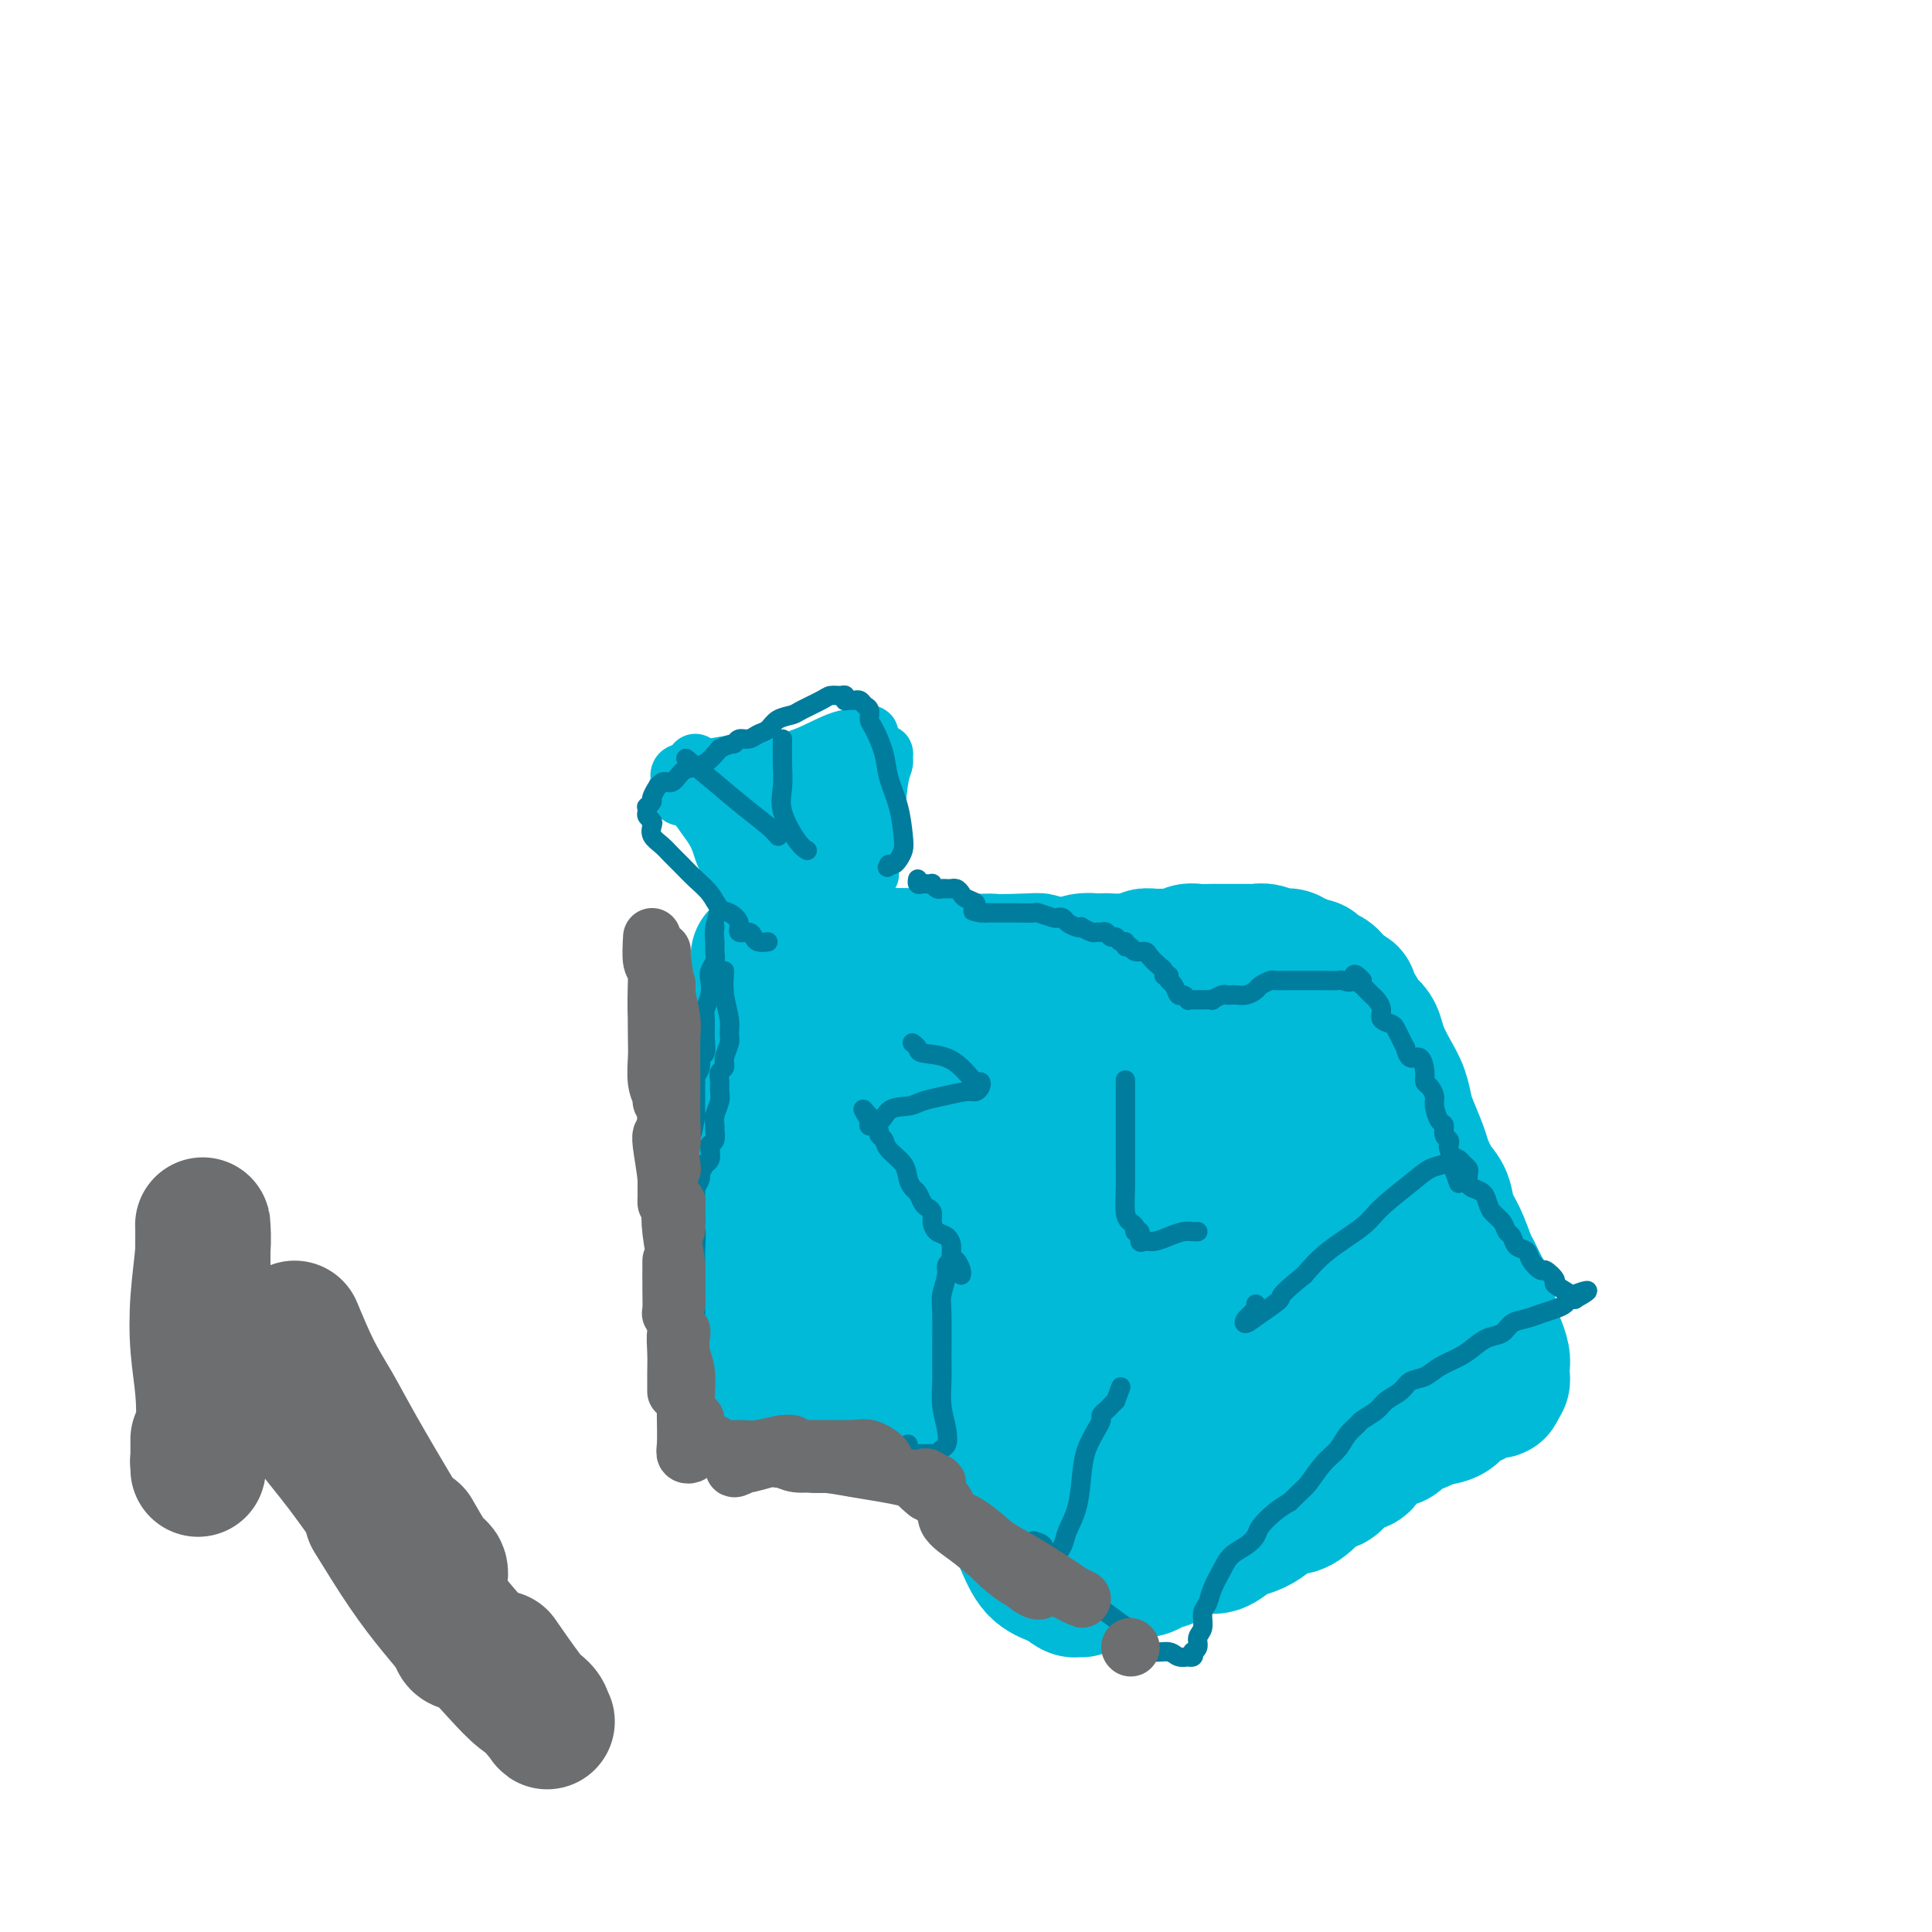 <svg viewBox='0 0 400 400' version='1.1' xmlns='http://www.w3.org/2000/svg' xmlns:xlink='http://www.w3.org/1999/xlink'><g fill='none' stroke='#00BAD8' stroke-width='28' stroke-linecap='round' stroke-linejoin='round'><path d='M156,211c-0.312,-2.109 -0.624,-4.217 -1,-5c-0.376,-0.783 -0.815,-0.239 -1,0c-0.185,0.239 -0.117,0.173 0,1c0.117,0.827 0.284,2.548 0,4c-0.284,1.452 -1.019,2.635 -1,5c0.019,2.365 0.791,5.912 1,9c0.209,3.088 -0.144,5.719 0,10c0.144,4.281 0.784,10.214 1,14c0.216,3.786 0.006,5.424 0,7c-0.006,1.576 0.190,3.090 0,4c-0.190,0.910 -0.766,1.217 -1,1c-0.234,-0.217 -0.126,-0.958 0,-3c0.126,-2.042 0.271,-5.385 0,-9c-0.271,-3.615 -0.959,-7.503 -1,-11c-0.041,-3.497 0.563,-6.602 1,-10c0.437,-3.398 0.705,-7.088 1,-11c0.295,-3.912 0.616,-8.046 1,-11c0.384,-2.954 0.831,-4.730 1,-6c0.169,-1.270 0.060,-2.035 0,-2c-0.060,0.035 -0.071,0.871 0,2c0.071,1.129 0.225,2.553 0,6c-0.225,3.447 -0.830,8.919 -1,13c-0.170,4.081 0.095,6.771 0,12c-0.095,5.229 -0.548,12.996 -1,18c-0.452,5.004 -0.902,7.245 -1,10c-0.098,2.755 0.156,6.026 0,8c-0.156,1.974 -0.722,2.653 -1,3c-0.278,0.347 -0.267,0.363 0,0c0.267,-0.363 0.791,-1.104 1,-3c0.209,-1.896 0.105,-4.948 0,-8'/><path d='M154,259c-0.063,-4.872 -0.721,-11.553 -1,-16c-0.279,-4.447 -0.180,-6.661 0,-11c0.180,-4.339 0.440,-10.804 1,-15c0.560,-4.196 1.418,-6.123 2,-8c0.582,-1.877 0.887,-3.704 1,-5c0.113,-1.296 0.035,-2.062 0,-2c-0.035,0.062 -0.027,0.954 0,4c0.027,3.046 0.074,8.248 0,13c-0.074,4.752 -0.268,9.053 0,14c0.268,4.947 0.998,10.539 1,15c0.002,4.461 -0.725,7.791 -1,12c-0.275,4.209 -0.098,9.299 0,12c0.098,2.701 0.117,3.015 0,3c-0.117,-0.015 -0.368,-0.357 0,-1c0.368,-0.643 1.356,-1.585 2,-4c0.644,-2.415 0.943,-6.303 1,-10c0.057,-3.697 -0.128,-7.203 0,-12c0.128,-4.797 0.568,-10.884 1,-15c0.432,-4.116 0.857,-6.262 1,-9c0.143,-2.738 0.004,-6.067 0,-8c-0.004,-1.933 0.127,-2.468 0,-3c-0.127,-0.532 -0.514,-1.059 -1,0c-0.486,1.059 -1.073,3.704 -1,7c0.073,3.296 0.804,7.244 1,11c0.196,3.756 -0.144,7.319 0,11c0.144,3.681 0.771,7.478 1,12c0.229,4.522 0.062,9.769 0,13c-0.062,3.231 -0.017,4.447 0,6c0.017,1.553 0.005,3.444 0,4c-0.005,0.556 -0.002,-0.222 0,-1'/><path d='M162,276c-0.008,9.947 -0.028,3.315 0,-2c0.028,-5.315 0.102,-9.313 0,-13c-0.102,-3.687 -0.381,-7.062 0,-12c0.381,-4.938 1.424,-11.439 2,-16c0.576,-4.561 0.687,-7.180 1,-10c0.313,-2.820 0.827,-5.839 1,-8c0.173,-2.161 0.005,-3.465 0,-4c-0.005,-0.535 0.153,-0.302 0,1c-0.153,1.302 -0.616,3.673 -1,6c-0.384,2.327 -0.690,4.610 -1,9c-0.310,4.390 -0.624,10.886 -1,16c-0.376,5.114 -0.815,8.844 -1,14c-0.185,5.156 -0.116,11.736 0,16c0.116,4.264 0.278,6.211 0,8c-0.278,1.789 -0.998,3.421 -1,4c-0.002,0.579 0.714,0.107 1,0c0.286,-0.107 0.143,0.153 0,0c-0.143,-0.153 -0.286,-0.718 0,-1c0.286,-0.282 0.999,-0.282 1,0c0.001,0.282 -0.711,0.847 -1,1c-0.289,0.153 -0.156,-0.105 0,0c0.156,0.105 0.334,0.574 1,1c0.666,0.426 1.821,0.808 3,1c1.179,0.192 2.381,0.195 4,0c1.619,-0.195 3.655,-0.588 6,-1c2.345,-0.412 5.000,-0.842 7,-1c2.000,-0.158 3.346,-0.042 5,0c1.654,0.042 3.615,0.012 4,0c0.385,-0.012 -0.808,-0.006 -2,0'/><path d='M190,285c4.103,0.061 -0.141,0.213 -3,0c-2.859,-0.213 -4.333,-0.793 -7,-1c-2.667,-0.207 -6.525,-0.042 -9,0c-2.475,0.042 -3.566,-0.038 -5,0c-1.434,0.038 -3.212,0.194 -4,0c-0.788,-0.194 -0.586,-0.737 0,-1c0.586,-0.263 1.557,-0.247 3,0c1.443,0.247 3.359,0.724 6,1c2.641,0.276 6.006,0.350 9,1c2.994,0.650 5.618,1.875 9,3c3.382,1.125 7.522,2.151 10,3c2.478,0.849 3.292,1.520 4,2c0.708,0.480 1.308,0.770 1,1c-0.308,0.230 -1.525,0.401 -3,0c-1.475,-0.401 -3.209,-1.375 -6,-3c-2.791,-1.625 -6.640,-3.900 -9,-5c-2.360,-1.100 -3.232,-1.026 -4,-1c-0.768,0.026 -1.431,0.003 -2,0c-0.569,-0.003 -1.045,0.012 -1,0c0.045,-0.012 0.611,-0.053 1,0c0.389,0.053 0.600,0.200 2,1c1.400,0.800 3.988,2.251 6,3c2.012,0.749 3.446,0.794 5,1c1.554,0.206 3.226,0.572 5,1c1.774,0.428 3.649,0.919 5,1c1.351,0.081 2.176,-0.246 3,0c0.824,0.246 1.645,1.066 2,1c0.355,-0.066 0.244,-1.019 0,-1c-0.244,0.019 -0.622,1.009 -1,2'/><path d='M207,294c4.403,1.697 1.410,1.439 0,2c-1.410,0.561 -1.235,1.939 -1,4c0.235,2.061 0.532,4.804 1,7c0.468,2.196 1.107,3.843 2,6c0.893,2.157 2.040,4.823 3,7c0.960,2.177 1.735,3.866 3,5c1.265,1.134 3.022,1.712 4,2c0.978,0.288 1.179,0.285 2,0c0.821,-0.285 2.263,-0.851 3,-2c0.737,-1.149 0.771,-2.881 1,-5c0.229,-2.119 0.655,-4.624 1,-6c0.345,-1.376 0.609,-1.623 1,-2c0.391,-0.377 0.911,-0.884 1,-1c0.089,-0.116 -0.251,0.158 0,0c0.251,-0.158 1.095,-0.747 2,-1c0.905,-0.253 1.873,-0.169 3,0c1.127,0.169 2.414,0.422 4,0c1.586,-0.422 3.471,-1.521 5,-2c1.529,-0.479 2.702,-0.339 4,-1c1.298,-0.661 2.719,-2.125 4,-3c1.281,-0.875 2.420,-1.163 4,-2c1.580,-0.837 3.600,-2.224 5,-3c1.400,-0.776 2.179,-0.940 3,-1c0.821,-0.060 1.682,-0.016 2,0c0.318,0.016 0.091,0.005 0,0c-0.091,-0.005 -0.045,-0.002 0,0'/><path d='M264,298c5.747,-2.011 2.115,-0.539 1,0c-1.115,0.539 0.286,0.144 1,0c0.714,-0.144 0.740,-0.039 1,0c0.260,0.039 0.755,0.010 1,0c0.245,-0.010 0.240,-0.003 1,0c0.760,0.003 2.286,0.001 3,0c0.714,-0.001 0.618,-0.000 1,0c0.382,0.000 1.243,-0.000 2,0c0.757,0.000 1.411,0.001 2,0c0.589,-0.001 1.115,-0.003 2,0c0.885,0.003 2.130,0.012 3,0c0.870,-0.012 1.366,-0.045 2,0c0.634,0.045 1.407,0.167 2,0c0.593,-0.167 1.005,-0.622 2,-1c0.995,-0.378 2.572,-0.677 3,-1c0.428,-0.323 -0.292,-0.668 0,-1c0.292,-0.332 1.596,-0.649 2,-1c0.404,-0.351 -0.090,-0.734 0,-1c0.090,-0.266 0.766,-0.414 1,-1c0.234,-0.586 0.025,-1.610 0,-2c-0.025,-0.390 0.133,-0.147 0,-1c-0.133,-0.853 -0.558,-2.804 -1,-4c-0.442,-1.196 -0.903,-1.639 -1,-2c-0.097,-0.361 0.168,-0.639 0,-2c-0.168,-1.361 -0.769,-3.804 -1,-5c-0.231,-1.196 -0.092,-1.147 0,-2c0.092,-0.853 0.138,-2.610 0,-4c-0.138,-1.390 -0.460,-2.414 -1,-4c-0.540,-1.586 -1.299,-3.735 -2,-6c-0.701,-2.265 -1.343,-4.647 -2,-7c-0.657,-2.353 -1.328,-4.676 -2,-7'/><path d='M284,246c-2.153,-8.946 -3.036,-7.310 -4,-8c-0.964,-0.690 -2.008,-3.704 -3,-6c-0.992,-2.296 -1.930,-3.873 -3,-6c-1.070,-2.127 -2.271,-4.804 -3,-6c-0.729,-1.196 -0.984,-0.910 -2,-1c-1.016,-0.090 -2.791,-0.557 -4,-1c-1.209,-0.443 -1.850,-0.862 -3,-1c-1.150,-0.138 -2.807,0.005 -4,0c-1.193,-0.005 -1.923,-0.159 -3,0c-1.077,0.159 -2.503,0.632 -4,1c-1.497,0.368 -3.067,0.632 -4,1c-0.933,0.368 -1.231,0.842 -2,1c-0.769,0.158 -2.010,0.002 -3,0c-0.990,-0.002 -1.731,0.151 -3,0c-1.269,-0.151 -3.067,-0.608 -4,-1c-0.933,-0.392 -1.001,-0.721 -2,-1c-0.999,-0.279 -2.928,-0.509 -4,-1c-1.072,-0.491 -1.288,-1.242 -2,-2c-0.712,-0.758 -1.919,-1.523 -3,-2c-1.081,-0.477 -2.035,-0.668 -3,-1c-0.965,-0.332 -1.943,-0.806 -3,-1c-1.057,-0.194 -2.195,-0.108 -3,0c-0.805,0.108 -1.276,0.239 -2,0c-0.724,-0.239 -1.699,-0.848 -3,-1c-1.301,-0.152 -2.928,0.154 -4,0c-1.072,-0.154 -1.588,-0.768 -3,-1c-1.412,-0.232 -3.718,-0.081 -5,0c-1.282,0.081 -1.540,0.094 -3,1c-1.460,0.906 -4.124,2.705 -6,4c-1.876,1.295 -2.965,2.084 -4,3c-1.035,0.916 -2.018,1.958 -3,3'/><path d='M182,220c-2.859,2.317 -2.007,2.608 -2,3c0.007,0.392 -0.831,0.885 -1,1c-0.169,0.115 0.330,-0.148 1,0c0.670,0.148 1.511,0.708 4,0c2.489,-0.708 6.627,-2.682 10,-4c3.373,-1.318 5.980,-1.978 8,-3c2.020,-1.022 3.452,-2.405 5,-4c1.548,-1.595 3.214,-3.401 4,-5c0.786,-1.599 0.694,-2.990 -1,-4c-1.694,-1.010 -4.989,-1.638 -8,-2c-3.011,-0.362 -5.738,-0.457 -8,0c-2.262,0.457 -4.059,1.467 -7,3c-2.941,1.533 -7.027,3.588 -10,5c-2.973,1.412 -4.834,2.179 -6,3c-1.166,0.821 -1.639,1.694 -2,2c-0.361,0.306 -0.612,0.044 0,0c0.612,-0.044 2.088,0.129 4,0c1.912,-0.129 4.262,-0.560 8,-2c3.738,-1.440 8.865,-3.889 13,-6c4.135,-2.111 7.277,-3.885 10,-5c2.723,-1.115 5.025,-1.570 7,-2c1.975,-0.430 3.623,-0.834 4,-1c0.377,-0.166 -0.517,-0.095 -3,0c-2.483,0.095 -6.556,0.214 -10,0c-3.444,-0.214 -6.258,-0.761 -10,-1c-3.742,-0.239 -8.413,-0.168 -12,0c-3.587,0.168 -6.091,0.435 -9,1c-2.909,0.565 -6.223,1.430 -8,2c-1.777,0.570 -2.017,0.846 -2,1c0.017,0.154 0.291,0.187 1,0c0.709,-0.187 1.855,-0.593 3,-1'/><path d='M165,201c-6.749,0.370 1.378,0.295 7,0c5.622,-0.295 8.738,-0.810 12,-1c3.262,-0.190 6.669,-0.054 9,0c2.331,0.054 3.585,0.025 5,0c1.415,-0.025 2.991,-0.046 3,0c0.009,0.046 -1.547,0.159 -3,0c-1.453,-0.159 -2.801,-0.589 -6,-1c-3.199,-0.411 -8.247,-0.803 -12,-1c-3.753,-0.197 -6.211,-0.197 -9,0c-2.789,0.197 -5.911,0.592 -8,1c-2.089,0.408 -3.147,0.827 -4,1c-0.853,0.173 -1.503,0.098 -1,0c0.503,-0.098 2.159,-0.219 4,0c1.841,0.219 3.867,0.778 6,1c2.133,0.222 4.374,0.105 8,1c3.626,0.895 8.639,2.800 12,4c3.361,1.200 5.071,1.695 7,2c1.929,0.305 4.077,0.422 7,1c2.923,0.578 6.622,1.619 9,2c2.378,0.381 3.433,0.102 5,0c1.567,-0.102 3.644,-0.027 6,0c2.356,0.027 4.991,0.007 7,0c2.009,-0.007 3.391,-0.002 5,0c1.609,0.002 3.445,0.001 5,0c1.555,-0.001 2.829,-0.000 4,0c1.171,0.000 2.239,0.000 3,0c0.761,-0.000 1.214,-0.000 2,0c0.786,0.000 1.904,0.000 3,0c1.096,-0.000 2.170,-0.000 3,0c0.830,0.000 1.415,0.000 2,0'/><path d='M256,211c7.783,-0.013 4.739,-0.045 4,0c-0.739,0.045 0.827,0.167 2,0c1.173,-0.167 1.952,-0.623 3,-1c1.048,-0.377 2.365,-0.675 3,-1c0.635,-0.325 0.587,-0.678 0,-1c-0.587,-0.322 -1.714,-0.614 -3,-1c-1.286,-0.386 -2.730,-0.866 -4,-1c-1.270,-0.134 -2.367,0.079 -3,0c-0.633,-0.079 -0.801,-0.450 -1,0c-0.199,0.450 -0.429,1.721 0,3c0.429,1.279 1.516,2.564 2,4c0.484,1.436 0.363,3.021 2,6c1.637,2.979 5.031,7.353 7,11c1.969,3.647 2.514,6.568 4,10c1.486,3.432 3.915,7.375 5,10c1.085,2.625 0.827,3.931 1,5c0.173,1.069 0.777,1.902 1,2c0.223,0.098 0.063,-0.539 0,-1c-0.063,-0.461 -0.031,-0.746 -1,-3c-0.969,-2.254 -2.939,-6.476 -4,-10c-1.061,-3.524 -1.212,-6.350 -2,-9c-0.788,-2.650 -2.214,-5.124 -3,-7c-0.786,-1.876 -0.933,-3.153 -1,-4c-0.067,-0.847 -0.056,-1.262 0,-1c0.056,0.262 0.156,1.203 0,2c-0.156,0.797 -0.568,1.451 0,5c0.568,3.549 2.114,9.994 3,15c0.886,5.006 1.110,8.573 2,13c0.890,4.427 2.445,9.713 4,15'/><path d='M277,272c1.552,9.441 0.933,8.545 1,9c0.067,0.455 0.819,2.261 1,3c0.181,0.739 -0.209,0.412 0,0c0.209,-0.412 1.019,-0.908 1,-3c-0.019,-2.092 -0.866,-5.780 -2,-10c-1.134,-4.220 -2.555,-8.973 -4,-13c-1.445,-4.027 -2.913,-7.329 -4,-10c-1.087,-2.671 -1.793,-4.713 -3,-6c-1.207,-1.287 -2.915,-1.821 -4,-2c-1.085,-0.179 -1.547,-0.003 -3,1c-1.453,1.003 -3.898,2.835 -5,5c-1.102,2.165 -0.860,4.664 -1,7c-0.140,2.336 -0.662,4.509 -1,7c-0.338,2.491 -0.491,5.299 0,9c0.491,3.701 1.625,8.295 2,11c0.375,2.705 -0.011,3.522 0,4c0.011,0.478 0.419,0.616 1,0c0.581,-0.616 1.337,-1.987 2,-4c0.663,-2.013 1.235,-4.668 1,-8c-0.235,-3.332 -1.277,-7.342 -2,-12c-0.723,-4.658 -1.127,-9.964 -2,-14c-0.873,-4.036 -2.216,-6.801 -3,-9c-0.784,-2.199 -1.008,-3.833 -2,-5c-0.992,-1.167 -2.751,-1.866 -4,-2c-1.249,-0.134 -1.989,0.296 -3,2c-1.011,1.704 -2.293,4.680 -3,8c-0.707,3.320 -0.839,6.984 -1,10c-0.161,3.016 -0.353,5.386 0,10c0.353,4.614 1.249,11.473 2,16c0.751,4.527 1.357,6.722 2,9c0.643,2.278 1.321,4.639 2,7'/><path d='M245,292c1.210,7.323 1.236,4.631 2,4c0.764,-0.631 2.268,0.800 3,1c0.732,0.200 0.693,-0.831 1,-3c0.307,-2.169 0.959,-5.475 1,-9c0.041,-3.525 -0.528,-7.269 -1,-11c-0.472,-3.731 -0.847,-7.448 -1,-11c-0.153,-3.552 -0.084,-6.941 -1,-11c-0.916,-4.059 -2.815,-8.790 -4,-12c-1.185,-3.210 -1.654,-4.898 -3,-6c-1.346,-1.102 -3.567,-1.618 -5,-1c-1.433,0.618 -2.078,2.370 -3,4c-0.922,1.630 -2.122,3.138 -3,7c-0.878,3.862 -1.434,10.078 -2,15c-0.566,4.922 -1.141,8.552 -1,13c0.141,4.448 0.997,9.716 2,13c1.003,3.284 2.151,4.584 3,6c0.849,1.416 1.399,2.948 2,4c0.601,1.052 1.254,1.623 2,1c0.746,-0.623 1.584,-2.441 2,-5c0.416,-2.559 0.411,-5.861 0,-9c-0.411,-3.139 -1.228,-6.116 -2,-11c-0.772,-4.884 -1.500,-11.676 -2,-16c-0.500,-4.324 -0.771,-6.182 -2,-9c-1.229,-2.818 -3.415,-6.597 -5,-9c-1.585,-2.403 -2.570,-3.432 -3,-4c-0.430,-0.568 -0.305,-0.676 -1,0c-0.695,0.676 -2.208,2.137 -3,4c-0.792,1.863 -0.862,4.128 -1,8c-0.138,3.872 -0.345,9.350 0,14c0.345,4.650 1.241,8.471 2,12c0.759,3.529 1.379,6.764 2,10'/><path d='M224,281c0.845,7.493 1.457,4.227 2,4c0.543,-0.227 1.019,2.586 2,3c0.981,0.414 2.469,-1.569 3,-3c0.531,-1.431 0.106,-2.308 0,-5c-0.106,-2.692 0.108,-7.198 0,-11c-0.108,-3.802 -0.538,-6.899 -1,-11c-0.462,-4.101 -0.955,-9.206 -2,-13c-1.045,-3.794 -2.642,-6.277 -4,-8c-1.358,-1.723 -2.479,-2.686 -4,-4c-1.521,-1.314 -3.443,-2.980 -6,-4c-2.557,-1.020 -5.749,-1.393 -8,-1c-2.251,0.393 -3.560,1.552 -5,4c-1.440,2.448 -3.012,6.184 -4,9c-0.988,2.816 -1.391,4.710 -2,7c-0.609,2.290 -1.424,4.975 -1,7c0.424,2.025 2.086,3.390 3,4c0.914,0.610 1.080,0.464 3,0c1.920,-0.464 5.595,-1.247 8,-2c2.405,-0.753 3.539,-1.476 5,-3c1.461,-1.524 3.248,-3.847 4,-6c0.752,-2.153 0.468,-4.134 0,-7c-0.468,-2.866 -1.118,-6.616 -2,-9c-0.882,-2.384 -1.994,-3.402 -4,-4c-2.006,-0.598 -4.907,-0.775 -7,0c-2.093,0.775 -3.377,2.500 -5,4c-1.623,1.500 -3.584,2.773 -5,5c-1.416,2.227 -2.288,5.409 -3,8c-0.712,2.591 -1.263,4.591 -1,7c0.263,2.409 1.340,5.225 2,8c0.660,2.775 0.903,5.507 2,7c1.097,1.493 3.049,1.746 5,2'/><path d='M199,269c1.438,0.406 2.532,0.422 4,-1c1.468,-1.422 3.311,-4.280 4,-7c0.689,-2.720 0.223,-5.301 0,-8c-0.223,-2.699 -0.203,-5.515 -1,-9c-0.797,-3.485 -2.411,-7.639 -4,-10c-1.589,-2.361 -3.152,-2.929 -5,-3c-1.848,-0.071 -3.979,0.355 -6,2c-2.021,1.645 -3.932,4.509 -5,7c-1.068,2.491 -1.294,4.608 -2,7c-0.706,2.392 -1.891,5.060 -2,8c-0.109,2.940 0.857,6.151 2,8c1.143,1.849 2.463,2.335 4,3c1.537,0.665 3.291,1.509 5,1c1.709,-0.509 3.372,-2.373 5,-4c1.628,-1.627 3.222,-3.019 4,-5c0.778,-1.981 0.741,-4.553 1,-7c0.259,-2.447 0.813,-4.769 1,-7c0.187,-2.231 0.008,-4.372 0,-6c-0.008,-1.628 0.155,-2.742 0,-4c-0.155,-1.258 -0.630,-2.658 -2,-3c-1.370,-0.342 -3.636,0.375 -5,1c-1.364,0.625 -1.825,1.156 -3,2c-1.175,0.844 -3.062,1.999 -4,3c-0.938,1.001 -0.925,1.847 -2,4c-1.075,2.153 -3.238,5.613 -4,8c-0.762,2.387 -0.123,3.701 0,6c0.123,2.299 -0.271,5.583 0,8c0.271,2.417 1.207,3.967 2,5c0.793,1.033 1.444,1.547 2,2c0.556,0.453 1.016,0.844 2,0c0.984,-0.844 2.492,-2.922 4,-5'/><path d='M194,265c1.610,-1.779 2.634,-3.727 3,-6c0.366,-2.273 0.073,-4.870 1,-8c0.927,-3.130 3.072,-6.793 4,-10c0.928,-3.207 0.638,-5.957 1,-8c0.362,-2.043 1.377,-3.379 2,-5c0.623,-1.621 0.853,-3.527 1,-5c0.147,-1.473 0.211,-2.515 0,-3c-0.211,-0.485 -0.698,-0.415 -1,-1c-0.302,-0.585 -0.421,-1.827 -1,-3c-0.579,-1.173 -1.619,-2.279 -2,-3c-0.381,-0.721 -0.102,-1.059 0,-2c0.102,-0.941 0.027,-2.487 0,-4c-0.027,-1.513 -0.005,-2.992 0,-4c0.005,-1.008 -0.007,-1.543 0,-2c0.007,-0.457 0.031,-0.836 0,-1c-0.031,-0.164 -0.119,-0.111 0,0c0.119,0.111 0.444,0.282 1,0c0.556,-0.282 1.344,-1.017 2,-1c0.656,0.017 1.181,0.785 2,1c0.819,0.215 1.933,-0.125 3,0c1.067,0.125 2.087,0.714 3,1c0.913,0.286 1.718,0.269 2,0c0.282,-0.269 0.043,-0.790 1,-1c0.957,-0.210 3.112,-0.108 4,0c0.888,0.108 0.508,0.221 1,0c0.492,-0.221 1.855,-0.778 3,-1c1.145,-0.222 2.073,-0.111 3,0'/><path d='M227,199c3.942,-0.154 1.298,-0.040 1,0c-0.298,0.040 1.751,0.007 3,0c1.249,-0.007 1.699,0.012 2,0c0.301,-0.012 0.455,-0.056 1,0c0.545,0.056 1.483,0.212 2,0c0.517,-0.212 0.614,-0.793 1,-1c0.386,-0.207 1.061,-0.041 2,0c0.939,0.041 2.141,-0.041 3,0c0.859,0.041 1.375,0.207 2,0c0.625,-0.207 1.361,-0.788 2,-1c0.639,-0.212 1.183,-0.057 2,0c0.817,0.057 1.907,0.015 3,0c1.093,-0.015 2.190,-0.004 3,0c0.810,0.004 1.333,-0.000 2,0c0.667,0.000 1.479,0.004 2,0c0.521,-0.004 0.752,-0.015 1,0c0.248,0.015 0.513,0.057 1,0c0.487,-0.057 1.195,-0.212 2,0c0.805,0.212 1.707,0.793 2,1c0.293,0.207 -0.025,0.040 0,0c0.025,-0.040 0.392,0.046 1,0c0.608,-0.046 1.459,-0.223 2,0c0.541,0.223 0.774,0.847 1,1c0.226,0.153 0.446,-0.166 1,0c0.554,0.166 1.444,0.818 2,1c0.556,0.182 0.779,-0.106 1,0c0.221,0.106 0.440,0.606 1,1c0.560,0.394 1.459,0.683 2,1c0.541,0.317 0.723,0.662 1,1c0.277,0.338 0.651,0.668 1,1c0.349,0.332 0.675,0.666 1,1'/><path d='M278,205c2.589,1.308 1.061,0.576 1,1c-0.061,0.424 1.345,2.002 2,3c0.655,0.998 0.560,1.414 1,2c0.440,0.586 1.417,1.342 2,2c0.583,0.658 0.772,1.219 1,2c0.228,0.781 0.494,1.781 1,3c0.506,1.219 1.253,2.655 2,4c0.747,1.345 1.495,2.599 2,4c0.505,1.401 0.768,2.949 1,4c0.232,1.051 0.433,1.606 1,3c0.567,1.394 1.499,3.626 2,5c0.501,1.374 0.571,1.891 1,3c0.429,1.109 1.218,2.808 2,4c0.782,1.192 1.556,1.875 2,3c0.444,1.125 0.556,2.693 1,4c0.444,1.307 1.219,2.352 2,4c0.781,1.648 1.567,3.899 2,5c0.433,1.101 0.511,1.051 1,2c0.489,0.949 1.388,2.896 2,4c0.612,1.104 0.938,1.363 1,2c0.062,0.637 -0.141,1.650 0,3c0.141,1.350 0.626,3.035 1,4c0.374,0.965 0.636,1.210 1,2c0.364,0.790 0.830,2.124 1,3c0.170,0.876 0.043,1.293 0,2c-0.043,0.707 -0.001,1.705 0,2c0.001,0.295 -0.038,-0.113 0,0c0.038,0.113 0.154,0.747 0,1c-0.154,0.253 -0.577,0.127 -1,0'/><path d='M310,286c0.302,3.183 -0.443,1.640 -1,1c-0.557,-0.640 -0.926,-0.379 -1,0c-0.074,0.379 0.145,0.874 0,1c-0.145,0.126 -0.656,-0.117 -1,0c-0.344,0.117 -0.523,0.595 -1,1c-0.477,0.405 -1.253,0.739 -2,1c-0.747,0.261 -1.464,0.450 -2,1c-0.536,0.550 -0.892,1.462 -2,2c-1.108,0.538 -2.970,0.704 -4,1c-1.030,0.296 -1.230,0.723 -2,1c-0.770,0.277 -2.112,0.406 -3,1c-0.888,0.594 -1.321,1.655 -2,2c-0.679,0.345 -1.602,-0.026 -2,0c-0.398,0.026 -0.270,0.450 -1,1c-0.730,0.550 -2.317,1.228 -3,2c-0.683,0.772 -0.462,1.638 -1,2c-0.538,0.362 -1.835,0.219 -3,1c-1.165,0.781 -2.199,2.487 -3,3c-0.801,0.513 -1.368,-0.165 -2,0c-0.632,0.165 -1.327,1.174 -2,2c-0.673,0.826 -1.324,1.468 -2,2c-0.676,0.532 -1.378,0.955 -2,1c-0.622,0.045 -1.163,-0.288 -2,0c-0.837,0.288 -1.971,1.195 -3,2c-1.029,0.805 -1.955,1.507 -3,2c-1.045,0.493 -2.209,0.776 -3,1c-0.791,0.224 -1.209,0.389 -2,1c-0.791,0.611 -1.954,1.669 -3,2c-1.046,0.331 -1.974,-0.065 -3,0c-1.026,0.065 -2.150,0.590 -3,1c-0.850,0.410 -1.425,0.705 -2,1'/><path d='M244,322c-4.440,1.940 -2.540,1.289 -2,1c0.540,-0.289 -0.279,-0.218 -1,0c-0.721,0.218 -1.344,0.583 -2,1c-0.656,0.417 -1.345,0.886 -2,1c-0.655,0.114 -1.274,-0.127 -2,0c-0.726,0.127 -1.558,0.622 -2,1c-0.442,0.378 -0.495,0.637 -1,1c-0.505,0.363 -1.461,0.828 -2,1c-0.539,0.172 -0.660,0.050 -1,0c-0.340,-0.050 -0.899,-0.027 -1,0c-0.101,0.027 0.257,0.059 0,0c-0.257,-0.059 -1.128,-0.211 -2,0c-0.872,0.211 -1.744,0.783 -2,1c-0.256,0.217 0.104,0.078 0,0c-0.104,-0.078 -0.671,-0.095 -1,0c-0.329,0.095 -0.420,0.302 -1,0c-0.580,-0.302 -1.651,-1.113 -2,-2c-0.349,-0.887 0.022,-1.849 0,-2c-0.022,-0.151 -0.439,0.508 -1,0c-0.561,-0.508 -1.268,-2.181 -2,-3c-0.732,-0.819 -1.491,-0.782 -2,-1c-0.509,-0.218 -0.770,-0.692 -1,-1c-0.230,-0.308 -0.429,-0.450 -1,-1c-0.571,-0.550 -1.515,-1.509 -2,-2c-0.485,-0.491 -0.511,-0.513 -1,-1c-0.489,-0.487 -1.439,-1.439 -2,-2c-0.561,-0.561 -0.732,-0.732 -1,-1c-0.268,-0.268 -0.634,-0.634 -1,-1'/><path d='M206,312c-2.748,-2.974 -1.116,-1.909 -1,-2c0.116,-0.091 -1.282,-1.338 -2,-2c-0.718,-0.662 -0.757,-0.740 -1,-1c-0.243,-0.260 -0.691,-0.702 -1,-1c-0.309,-0.298 -0.478,-0.452 -1,-1c-0.522,-0.548 -1.396,-1.491 -2,-2c-0.604,-0.509 -0.936,-0.584 -1,-1c-0.064,-0.416 0.142,-1.173 0,-2c-0.142,-0.827 -0.630,-1.724 -1,-2c-0.370,-0.276 -0.620,0.070 -1,0c-0.380,-0.070 -0.889,-0.555 -1,-1c-0.111,-0.445 0.177,-0.851 0,-1c-0.177,-0.149 -0.820,-0.040 -1,0c-0.180,0.040 0.102,0.011 0,0c-0.102,-0.011 -0.590,-0.003 -1,0c-0.410,0.003 -0.743,0.001 -1,0c-0.257,-0.001 -0.438,-0.000 -1,0c-0.562,0.000 -1.506,-0.000 -2,0c-0.494,0.000 -0.540,0.001 -1,0c-0.460,-0.001 -1.336,-0.004 -2,0c-0.664,0.004 -1.118,0.015 -2,0c-0.882,-0.015 -2.194,-0.057 -3,0c-0.806,0.057 -1.108,0.212 -2,0c-0.892,-0.212 -2.375,-0.793 -3,-1c-0.625,-0.207 -0.393,-0.042 -1,0c-0.607,0.042 -2.054,-0.041 -3,0c-0.946,0.041 -1.392,0.204 -2,0c-0.608,-0.204 -1.380,-0.776 -2,-1c-0.620,-0.224 -1.090,-0.099 -2,0c-0.910,0.099 -2.260,0.171 -3,0c-0.740,-0.171 -0.870,-0.586 -1,-1'/><path d='M161,293c-5.306,-0.338 -2.569,0.316 -2,0c0.569,-0.316 -1.028,-1.602 -2,-2c-0.972,-0.398 -1.317,0.092 -2,0c-0.683,-0.092 -1.703,-0.766 -2,-1c-0.297,-0.234 0.130,-0.026 0,0c-0.130,0.026 -0.819,-0.128 -1,0c-0.181,0.128 0.144,0.540 0,0c-0.144,-0.540 -0.757,-2.031 -1,-3c-0.243,-0.969 -0.117,-1.414 0,-2c0.117,-0.586 0.224,-1.311 0,-2c-0.224,-0.689 -0.778,-1.341 -1,-2c-0.222,-0.659 -0.112,-1.326 0,-2c0.112,-0.674 0.226,-1.356 0,-2c-0.226,-0.644 -0.792,-1.250 -1,-2c-0.208,-0.750 -0.060,-1.643 0,-2c0.060,-0.357 0.030,-0.179 0,0'/></g>
<g fill='none' stroke='#007C9C' stroke-width='4' stroke-linecap='round' stroke-linejoin='round'><path d='M150,183c-0.425,-0.100 -0.850,-0.200 -1,0c-0.150,0.200 -0.026,0.701 0,1c0.026,0.299 -0.046,0.398 0,1c0.046,0.602 0.209,1.708 0,3c-0.209,1.292 -0.792,2.769 -1,4c-0.208,1.231 -0.042,2.216 0,3c0.042,0.784 -0.040,1.367 0,2c0.040,0.633 0.203,1.314 0,2c-0.203,0.686 -0.772,1.375 -1,2c-0.228,0.625 -0.114,1.185 0,2c0.114,0.815 0.228,1.886 0,3c-0.228,1.114 -0.797,2.273 -1,3c-0.203,0.727 -0.039,1.024 0,2c0.039,0.976 -0.046,2.632 0,4c0.046,1.368 0.223,2.447 0,3c-0.223,0.553 -0.844,0.578 -1,1c-0.156,0.422 0.154,1.239 0,2c-0.154,0.761 -0.773,1.464 -1,2c-0.227,0.536 -0.061,0.903 0,1c0.061,0.097 0.016,-0.076 0,0c-0.016,0.076 -0.004,0.402 0,1c0.004,0.598 0.001,1.470 0,2c-0.001,0.530 -0.000,0.719 0,1c0.000,0.281 0.000,0.652 0,1c-0.000,0.348 -0.000,0.671 0,1c0.000,0.329 0.000,0.665 0,1'/><path d='M144,231c-1.139,7.502 -0.986,2.258 -1,0c-0.014,-2.258 -0.196,-1.531 0,-1c0.196,0.531 0.770,0.866 1,1c0.230,0.134 0.115,0.067 0,0'/><path d='M150,201c-0.116,1.627 -0.231,3.254 0,5c0.231,1.746 0.809,3.609 1,5c0.191,1.391 -0.005,2.308 0,3c0.005,0.692 0.212,1.158 0,2c-0.212,0.842 -0.842,2.060 -1,3c-0.158,0.940 0.155,1.602 0,2c-0.155,0.398 -0.777,0.533 -1,1c-0.223,0.467 -0.046,1.267 0,2c0.046,0.733 -0.041,1.400 0,2c0.041,0.600 0.208,1.134 0,2c-0.208,0.866 -0.792,2.064 -1,3c-0.208,0.936 -0.042,1.609 0,2c0.042,0.391 -0.042,0.499 0,1c0.042,0.501 0.208,1.394 0,2c-0.208,0.606 -0.792,0.923 -1,1c-0.208,0.077 -0.041,-0.086 0,0c0.041,0.086 -0.046,0.423 0,1c0.046,0.577 0.224,1.396 0,2c-0.224,0.604 -0.848,0.993 -1,1c-0.152,0.007 0.170,-0.366 0,0c-0.170,0.366 -0.830,1.473 -1,2c-0.170,0.527 0.151,0.473 0,1c-0.151,0.527 -0.772,1.634 -1,2c-0.228,0.366 -0.061,-0.009 0,0c0.061,0.009 0.016,0.403 0,1c-0.016,0.597 -0.004,1.397 0,2c0.004,0.603 0.001,1.008 0,1c-0.001,-0.008 -0.000,-0.431 0,0c0.000,0.431 0.000,1.715 0,3'/><path d='M144,253c-0.928,8.260 -0.249,2.909 0,2c0.249,-0.909 0.067,2.625 0,4c-0.067,1.375 -0.018,0.590 0,1c0.018,0.410 0.005,2.016 0,3c-0.005,0.984 -0.001,1.347 0,2c0.001,0.653 0.000,1.597 0,2c-0.000,0.403 -0.000,0.265 0,1c0.000,0.735 0.000,2.341 0,3c-0.000,0.659 -0.000,0.369 0,1c0.000,0.631 0.000,2.183 0,3c-0.000,0.817 0.000,0.901 0,1c-0.000,0.099 -0.000,0.215 0,1c0.000,0.785 0.000,2.238 0,3c-0.000,0.762 -0.000,0.832 0,1c0.000,0.168 0.000,0.433 0,1c-0.000,0.567 -0.001,1.435 0,2c0.001,0.565 0.004,0.826 0,1c-0.004,0.174 -0.015,0.260 0,1c0.015,0.740 0.056,2.136 0,3c-0.056,0.864 -0.209,1.198 0,2c0.209,0.802 0.782,2.071 1,3c0.218,0.929 0.082,1.517 0,2c-0.082,0.483 -0.111,0.862 0,1c0.111,0.138 0.361,0.037 1,0c0.639,-0.037 1.669,-0.010 2,0c0.331,0.010 -0.035,0.003 0,0c0.035,-0.003 0.471,-0.001 1,0c0.529,0.001 1.151,0.000 2,0c0.849,-0.000 1.924,-0.000 3,0'/><path d='M154,297c1.915,-0.227 2.203,-0.794 3,-1c0.797,-0.206 2.104,-0.051 3,0c0.896,0.051 1.381,-0.001 2,0c0.619,0.001 1.371,0.057 2,0c0.629,-0.057 1.134,-0.226 2,0c0.866,0.226 2.093,0.848 3,1c0.907,0.152 1.493,-0.165 2,0c0.507,0.165 0.933,0.814 2,1c1.067,0.186 2.775,-0.090 4,0c1.225,0.090 1.967,0.546 3,1c1.033,0.454 2.357,0.906 3,1c0.643,0.094 0.605,-0.171 1,0c0.395,0.171 1.223,0.778 2,1c0.777,0.222 1.504,0.059 2,0c0.496,-0.059 0.763,-0.015 1,0c0.237,0.015 0.445,0.001 1,0c0.555,-0.001 1.459,0.012 2,0c0.541,-0.012 0.720,-0.049 1,0c0.280,0.049 0.660,0.184 1,0c0.340,-0.184 0.641,-0.689 1,-1c0.359,-0.311 0.776,-0.430 1,-1c0.224,-0.570 0.257,-1.591 0,-3c-0.257,-1.409 -0.802,-3.204 -1,-5c-0.198,-1.796 -0.049,-3.591 0,-5c0.049,-1.409 -0.002,-2.433 0,-5c0.002,-2.567 0.057,-6.677 0,-9c-0.057,-2.323 -0.225,-2.857 0,-4c0.225,-1.143 0.844,-2.894 1,-4c0.156,-1.106 -0.150,-1.567 0,-2c0.150,-0.433 0.757,-0.838 1,-1c0.243,-0.162 0.121,-0.081 0,0'/><path d='M188,299c-0.015,0.377 -0.030,0.754 0,1c0.030,0.246 0.106,0.362 1,1c0.894,0.638 2.607,1.799 4,3c1.393,1.201 2.466,2.443 4,4c1.534,1.557 3.529,3.429 5,5c1.471,1.571 2.418,2.842 4,4c1.582,1.158 3.800,2.205 5,3c1.200,0.795 1.383,1.338 2,2c0.617,0.662 1.667,1.442 2,2c0.333,0.558 -0.053,0.894 0,1c0.053,0.106 0.543,-0.019 1,0c0.457,0.019 0.881,0.183 1,0c0.119,-0.183 -0.067,-0.713 0,-1c0.067,-0.287 0.385,-0.330 1,-1c0.615,-0.670 1.526,-1.967 2,-3c0.474,-1.033 0.512,-1.803 1,-3c0.488,-1.197 1.427,-2.821 2,-5c0.573,-2.179 0.780,-4.912 1,-7c0.220,-2.088 0.454,-3.529 1,-5c0.546,-1.471 1.403,-2.972 2,-4c0.597,-1.028 0.933,-1.585 1,-2c0.067,-0.415 -0.137,-0.689 0,-1c0.137,-0.311 0.614,-0.661 1,-1c0.386,-0.339 0.682,-0.668 1,-1c0.318,-0.332 0.659,-0.666 1,-1'/><path d='M231,290c1.833,-5.000 0.917,-2.500 0,0'/><path d='M214,319c0.836,0.262 1.672,0.524 2,1c0.328,0.476 0.147,1.165 1,2c0.853,0.835 2.740,1.816 4,3c1.260,1.184 1.894,2.570 3,4c1.106,1.430 2.684,2.904 4,4c1.316,1.096 2.368,1.814 4,3c1.632,1.186 3.842,2.840 5,4c1.158,1.160 1.262,1.827 2,2c0.738,0.173 2.110,-0.149 3,0c0.890,0.149 1.296,0.768 2,1c0.704,0.232 1.704,0.077 2,0c0.296,-0.077 -0.113,-0.075 0,0c0.113,0.075 0.747,0.224 1,0c0.253,-0.224 0.124,-0.821 0,-1c-0.124,-0.179 -0.244,0.061 0,0c0.244,-0.061 0.853,-0.424 1,-1c0.147,-0.576 -0.169,-1.363 0,-2c0.169,-0.637 0.822,-1.122 1,-2c0.178,-0.878 -0.119,-2.150 0,-3c0.119,-0.850 0.654,-1.277 1,-2c0.346,-0.723 0.502,-1.741 1,-3c0.498,-1.259 1.336,-2.759 2,-4c0.664,-1.241 1.153,-2.223 2,-3c0.847,-0.777 2.050,-1.349 3,-2c0.950,-0.651 1.646,-1.381 2,-2c0.354,-0.619 0.364,-1.128 1,-2c0.636,-0.872 1.896,-2.106 3,-3c1.104,-0.894 2.052,-1.447 3,-2'/><path d='M267,311c2.932,-2.867 3.262,-3.034 4,-4c0.738,-0.966 1.883,-2.730 3,-4c1.117,-1.270 2.204,-2.045 3,-3c0.796,-0.955 1.300,-2.090 2,-3c0.700,-0.910 1.595,-1.594 2,-2c0.405,-0.406 0.320,-0.532 1,-1c0.680,-0.468 2.125,-1.276 3,-2c0.875,-0.724 1.181,-1.363 2,-2c0.819,-0.637 2.151,-1.273 3,-2c0.849,-0.727 1.213,-1.545 2,-2c0.787,-0.455 1.995,-0.546 3,-1c1.005,-0.454 1.806,-1.272 3,-2c1.194,-0.728 2.780,-1.365 4,-2c1.220,-0.635 2.073,-1.269 3,-2c0.927,-0.731 1.928,-1.558 3,-2c1.072,-0.442 2.216,-0.500 3,-1c0.784,-0.500 1.208,-1.443 2,-2c0.792,-0.557 1.952,-0.727 3,-1c1.048,-0.273 1.983,-0.647 3,-1c1.017,-0.353 2.115,-0.683 3,-1c0.885,-0.317 1.558,-0.621 2,-1c0.442,-0.379 0.655,-0.834 1,-1c0.345,-0.166 0.824,-0.045 1,0c0.176,0.045 0.050,0.013 0,0c-0.050,-0.013 -0.025,-0.006 0,0'/><path d='M326,269c5.270,-2.887 1.443,-1.605 0,-1c-1.443,0.605 -0.504,0.531 -1,0c-0.496,-0.531 -2.427,-1.521 -3,-2c-0.573,-0.479 0.212,-0.447 0,-1c-0.212,-0.553 -1.423,-1.691 -2,-2c-0.577,-0.309 -0.522,0.212 -1,0c-0.478,-0.212 -1.490,-1.155 -2,-2c-0.510,-0.845 -0.517,-1.591 -1,-2c-0.483,-0.409 -1.443,-0.480 -2,-1c-0.557,-0.520 -0.713,-1.490 -1,-2c-0.287,-0.510 -0.706,-0.560 -1,-1c-0.294,-0.440 -0.464,-1.270 -1,-2c-0.536,-0.730 -1.440,-1.360 -2,-2c-0.560,-0.640 -0.777,-1.288 -1,-2c-0.223,-0.712 -0.451,-1.486 -1,-2c-0.549,-0.514 -1.418,-0.767 -2,-1c-0.582,-0.233 -0.877,-0.444 -1,-1c-0.123,-0.556 -0.074,-1.456 0,-2c0.074,-0.544 0.172,-0.731 0,-1c-0.172,-0.269 -0.615,-0.620 -1,-1c-0.385,-0.380 -0.712,-0.788 -1,-1c-0.288,-0.212 -0.539,-0.227 -1,0c-0.461,0.227 -1.134,0.695 -2,1c-0.866,0.305 -1.925,0.447 -3,1c-1.075,0.553 -2.167,1.518 -4,3c-1.833,1.482 -4.409,3.480 -6,5c-1.591,1.520 -2.198,2.563 -4,4c-1.802,1.437 -4.801,3.268 -7,5c-2.199,1.732 -3.600,3.366 -5,5'/><path d='M270,264c-5.887,4.698 -4.603,4.443 -5,5c-0.397,0.557 -2.474,1.925 -4,3c-1.526,1.075 -2.500,1.857 -3,2c-0.500,0.143 -0.526,-0.353 0,-1c0.526,-0.647 1.603,-1.443 2,-2c0.397,-0.557 0.113,-0.873 0,-1c-0.113,-0.127 -0.057,-0.063 0,0'/><path d='M302,245c-0.452,-1.239 -0.905,-2.479 -1,-3c-0.095,-0.521 0.167,-0.324 0,-1c-0.167,-0.676 -0.762,-2.227 -1,-3c-0.238,-0.773 -0.119,-0.769 0,-1c0.119,-0.231 0.238,-0.699 0,-1c-0.238,-0.301 -0.834,-0.436 -1,-1c-0.166,-0.564 0.096,-1.555 0,-2c-0.096,-0.445 -0.552,-0.342 -1,-1c-0.448,-0.658 -0.890,-2.075 -1,-3c-0.110,-0.925 0.112,-1.356 0,-2c-0.112,-0.644 -0.558,-1.501 -1,-2c-0.442,-0.499 -0.879,-0.639 -1,-1c-0.121,-0.361 0.073,-0.943 0,-2c-0.073,-1.057 -0.415,-2.590 -1,-3c-0.585,-0.410 -1.414,0.304 -2,0c-0.586,-0.304 -0.929,-1.626 -1,-2c-0.071,-0.374 0.131,0.199 0,0c-0.131,-0.199 -0.595,-1.169 -1,-2c-0.405,-0.831 -0.753,-1.522 -1,-2c-0.247,-0.478 -0.395,-0.744 -1,-1c-0.605,-0.256 -1.667,-0.502 -2,-1c-0.333,-0.498 0.065,-1.248 0,-2c-0.065,-0.752 -0.592,-1.507 -1,-2c-0.408,-0.493 -0.698,-0.723 -1,-1c-0.302,-0.277 -0.617,-0.600 -1,-1c-0.383,-0.400 -0.834,-0.877 -1,-1c-0.166,-0.123 -0.047,0.108 0,0c0.047,-0.108 0.024,-0.554 0,-1'/><path d='M282,203c-2.191,-2.475 -1.669,-0.663 -2,0c-0.331,0.663 -1.515,0.178 -2,0c-0.485,-0.178 -0.272,-0.048 -1,0c-0.728,0.048 -2.397,0.013 -3,0c-0.603,-0.013 -0.140,-0.003 -1,0c-0.860,0.003 -3.041,0.000 -4,0c-0.959,-0.000 -0.695,0.003 -1,0c-0.305,-0.003 -1.180,-0.012 -2,0c-0.820,0.012 -1.584,0.045 -2,0c-0.416,-0.045 -0.482,-0.170 -1,0c-0.518,0.170 -1.487,0.634 -2,1c-0.513,0.366 -0.572,0.634 -1,1c-0.428,0.366 -1.227,0.829 -2,1c-0.773,0.171 -1.522,0.050 -2,0c-0.478,-0.050 -0.687,-0.027 -1,0c-0.313,0.027 -0.732,0.060 -1,0c-0.268,-0.060 -0.387,-0.212 -1,0c-0.613,0.212 -1.722,0.789 -2,1c-0.278,0.211 0.275,0.056 0,0c-0.275,-0.056 -1.379,-0.014 -2,0c-0.621,0.014 -0.758,-0.001 -1,0c-0.242,0.001 -0.590,0.016 -1,0c-0.410,-0.016 -0.883,-0.064 -1,0c-0.117,0.064 0.123,0.238 0,0c-0.123,-0.238 -0.607,-0.890 -1,-1c-0.393,-0.110 -0.693,0.321 -1,0c-0.307,-0.321 -0.621,-1.394 -1,-2c-0.379,-0.606 -0.823,-0.745 -1,-1c-0.177,-0.255 -0.089,-0.628 0,-1'/><path d='M242,202c-0.853,-0.722 -0.987,-0.026 -1,0c-0.013,0.026 0.095,-0.619 0,-1c-0.095,-0.381 -0.392,-0.498 -1,-1c-0.608,-0.502 -1.526,-1.387 -2,-2c-0.474,-0.613 -0.504,-0.953 -1,-1c-0.496,-0.047 -1.456,0.199 -2,0c-0.544,-0.199 -0.670,-0.842 -1,-1c-0.330,-0.158 -0.862,0.169 -1,0c-0.138,-0.169 0.118,-0.834 0,-1c-0.118,-0.166 -0.609,0.166 -1,0c-0.391,-0.166 -0.683,-0.829 -1,-1c-0.317,-0.171 -0.661,0.151 -1,0c-0.339,-0.151 -0.673,-0.776 -1,-1c-0.327,-0.224 -0.647,-0.046 -1,0c-0.353,0.046 -0.737,-0.039 -1,0c-0.263,0.039 -0.403,0.204 -1,0c-0.597,-0.204 -1.651,-0.776 -2,-1c-0.349,-0.224 0.008,-0.099 0,0c-0.008,0.099 -0.381,0.171 -1,0c-0.619,-0.171 -1.483,-0.586 -2,-1c-0.517,-0.414 -0.685,-0.829 -1,-1c-0.315,-0.171 -0.776,-0.098 -1,0c-0.224,0.098 -0.213,0.223 -1,0c-0.787,-0.223 -2.374,-0.792 -3,-1c-0.626,-0.208 -0.290,-0.056 -1,0c-0.710,0.056 -2.466,0.015 -3,0c-0.534,-0.015 0.152,-0.004 0,0c-0.152,0.004 -1.144,0.001 -2,0c-0.856,-0.001 -1.577,-0.000 -2,0c-0.423,0.000 -0.550,0.000 -1,0c-0.450,-0.000 -1.225,-0.000 -2,0'/><path d='M204,189c-4.644,-0.880 -1.755,-0.081 -1,0c0.755,0.081 -0.623,-0.556 -1,-1c-0.377,-0.444 0.249,-0.693 0,-1c-0.249,-0.307 -1.372,-0.671 -2,-1c-0.628,-0.329 -0.760,-0.624 -1,-1c-0.240,-0.376 -0.589,-0.833 -1,-1c-0.411,-0.167 -0.883,-0.044 -1,0c-0.117,0.044 0.122,0.008 0,0c-0.122,-0.008 -0.606,0.012 -1,0c-0.394,-0.012 -0.697,-0.056 -1,0c-0.303,0.056 -0.606,0.211 -1,0c-0.394,-0.211 -0.880,-0.788 -1,-1c-0.120,-0.212 0.125,-0.061 0,0c-0.125,0.061 -0.622,0.030 -1,0c-0.378,-0.030 -0.637,-0.060 -1,0c-0.363,0.060 -0.828,0.208 -1,0c-0.172,-0.208 -0.049,-0.774 0,-1c0.049,-0.226 0.025,-0.113 0,0'/><path d='M147,184c0.000,0.000 0.100,0.100 0.1,0.1'/></g>
<g fill='none' stroke='#00BAD8' stroke-width='12' stroke-linecap='round' stroke-linejoin='round'><path d='M152,178c0.370,0.918 0.739,1.836 1,3c0.261,1.164 0.412,2.575 1,4c0.588,1.425 1.613,2.864 2,4c0.387,1.136 0.136,1.969 0,2c-0.136,0.031 -0.156,-0.740 0,-1c0.156,-0.260 0.490,-0.009 0,-1c-0.490,-0.991 -1.803,-3.225 -3,-6c-1.197,-2.775 -2.277,-6.093 -3,-9c-0.723,-2.907 -1.090,-5.405 -2,-7c-0.910,-1.595 -2.363,-2.288 -3,-3c-0.637,-0.712 -0.458,-1.444 -1,-2c-0.542,-0.556 -1.803,-0.935 -2,-1c-0.197,-0.065 0.672,0.185 1,1c0.328,0.815 0.116,2.195 1,4c0.884,1.805 2.865,4.035 4,6c1.135,1.965 1.424,3.664 2,5c0.576,1.336 1.441,2.309 2,3c0.559,0.691 0.814,1.101 1,1c0.186,-0.101 0.305,-0.712 0,-1c-0.305,-0.288 -1.034,-0.251 -2,-2c-0.966,-1.749 -2.168,-5.284 -3,-8c-0.832,-2.716 -1.292,-4.615 -2,-6c-0.708,-1.385 -1.664,-2.258 -2,-3c-0.336,-0.742 -0.052,-1.354 0,-2c0.052,-0.646 -0.128,-1.328 0,-1c0.128,0.328 0.564,1.664 1,3'/><path d='M145,161c0.640,1.445 1.739,3.558 3,5c1.261,1.442 2.682,2.212 4,3c1.318,0.788 2.532,1.593 4,2c1.468,0.407 3.191,0.418 4,0c0.809,-0.418 0.704,-1.263 1,-2c0.296,-0.737 0.994,-1.367 1,-2c0.006,-0.633 -0.680,-1.270 -2,-2c-1.320,-0.730 -3.274,-1.554 -5,-2c-1.726,-0.446 -3.223,-0.516 -5,0c-1.777,0.516 -3.832,1.618 -5,2c-1.168,0.382 -1.447,0.046 -2,0c-0.553,-0.046 -1.379,0.199 -2,0c-0.621,-0.199 -1.037,-0.842 -1,-1c0.037,-0.158 0.529,0.168 1,0c0.471,-0.168 0.923,-0.830 2,-1c1.077,-0.170 2.779,0.151 4,0c1.221,-0.151 1.959,-0.776 3,-1c1.041,-0.224 2.384,-0.048 4,0c1.616,0.048 3.507,-0.033 5,0c1.493,0.033 2.590,0.180 3,0c0.410,-0.180 0.133,-0.687 0,-1c-0.133,-0.313 -0.122,-0.434 -1,-1c-0.878,-0.566 -2.645,-1.578 -4,-2c-1.355,-0.422 -2.299,-0.253 -4,0c-1.701,0.253 -4.161,0.590 -6,1c-1.839,0.410 -3.058,0.891 -4,1c-0.942,0.109 -1.609,-0.156 -2,0c-0.391,0.156 -0.507,0.733 0,1c0.507,0.267 1.636,0.226 3,0c1.364,-0.226 2.961,-0.636 5,-1c2.039,-0.364 4.519,-0.682 7,-1'/><path d='M156,159c3.103,-0.310 4.362,-0.585 6,-1c1.638,-0.415 3.655,-0.970 6,-2c2.345,-1.030 5.018,-2.537 7,-3c1.982,-0.463 3.271,0.116 4,0c0.729,-0.116 0.896,-0.928 1,-1c0.104,-0.072 0.144,0.597 0,1c-0.144,0.403 -0.472,0.541 -1,1c-0.528,0.459 -1.255,1.237 -2,2c-0.745,0.763 -1.507,1.509 -2,2c-0.493,0.491 -0.717,0.727 -1,1c-0.283,0.273 -0.627,0.582 -1,1c-0.373,0.418 -0.777,0.946 -1,2c-0.223,1.054 -0.266,2.634 0,4c0.266,1.366 0.841,2.519 1,4c0.159,1.481 -0.098,3.289 0,5c0.098,1.711 0.551,3.324 1,5c0.449,1.676 0.895,3.415 1,4c0.105,0.585 -0.130,0.015 0,0c0.130,-0.015 0.624,0.524 1,0c0.376,-0.524 0.634,-2.112 1,-4c0.366,-1.888 0.840,-4.075 1,-7c0.160,-2.925 0.005,-6.586 0,-9c-0.005,-2.414 0.139,-3.579 0,-5c-0.139,-1.421 -0.560,-3.099 -1,-4c-0.440,-0.901 -0.900,-1.027 -1,-1c-0.100,0.027 0.159,0.205 0,1c-0.159,0.795 -0.736,2.208 -1,4c-0.264,1.792 -0.215,3.965 0,6c0.215,2.035 0.596,3.933 1,6c0.404,2.067 0.830,4.305 1,6c0.170,1.695 0.085,2.848 0,4'/><path d='M177,181c0.183,4.261 0.641,1.914 1,1c0.359,-0.914 0.621,-0.394 1,-1c0.379,-0.606 0.876,-2.339 1,-4c0.124,-1.661 -0.125,-3.251 0,-6c0.125,-2.749 0.623,-6.658 1,-9c0.377,-2.342 0.634,-3.118 1,-4c0.366,-0.882 0.841,-1.868 1,-2c0.159,-0.132 0.001,0.592 0,1c-0.001,0.408 0.154,0.500 0,1c-0.154,0.500 -0.617,1.410 -1,4c-0.383,2.590 -0.687,6.862 -1,10c-0.313,3.138 -0.633,5.144 -1,7c-0.367,1.856 -0.779,3.564 -1,4c-0.221,0.436 -0.252,-0.401 0,-1c0.252,-0.599 0.785,-0.962 1,-1c0.215,-0.038 0.111,0.249 0,-1c-0.111,-1.249 -0.228,-4.034 0,-6c0.228,-1.966 0.802,-3.113 1,-4c0.198,-0.887 0.020,-1.512 0,-2c-0.020,-0.488 0.117,-0.837 0,-1c-0.117,-0.163 -0.488,-0.140 -1,0c-0.512,0.140 -1.164,0.397 -2,1c-0.836,0.603 -1.857,1.551 -3,2c-1.143,0.449 -2.409,0.397 -4,1c-1.591,0.603 -3.507,1.861 -5,3c-1.493,1.139 -2.562,2.160 -4,3c-1.438,0.840 -3.244,1.499 -4,2c-0.756,0.501 -0.460,0.846 0,1c0.460,0.154 1.085,0.118 2,0c0.915,-0.118 2.118,-0.320 4,-1c1.882,-0.680 4.441,-1.840 7,-3'/><path d='M171,176c2.806,-0.812 3.321,-1.341 4,-2c0.679,-0.659 1.523,-1.449 2,-2c0.477,-0.551 0.586,-0.864 0,-1c-0.586,-0.136 -1.869,-0.097 -4,0c-2.131,0.097 -5.111,0.251 -7,1c-1.889,0.749 -2.687,2.093 -4,3c-1.313,0.907 -3.140,1.378 -4,2c-0.860,0.622 -0.753,1.395 -1,2c-0.247,0.605 -0.848,1.041 0,2c0.848,0.959 3.145,2.439 5,3c1.855,0.561 3.268,0.203 4,0c0.732,-0.203 0.784,-0.250 1,0c0.216,0.250 0.597,0.798 1,1c0.403,0.202 0.830,0.058 1,0c0.170,-0.058 0.085,-0.029 0,0'/></g>
<g fill='none' stroke='#007C9C' stroke-width='4' stroke-linecap='round' stroke-linejoin='round'><path d='M159,195c-0.745,0.080 -1.490,0.159 -2,0c-0.510,-0.159 -0.783,-0.558 -1,-1c-0.217,-0.442 -0.376,-0.929 -1,-1c-0.624,-0.071 -1.714,0.273 -2,0c-0.286,-0.273 0.230,-1.164 0,-2c-0.230,-0.836 -1.206,-1.617 -2,-2c-0.794,-0.383 -1.406,-0.368 -2,-1c-0.594,-0.632 -1.170,-1.913 -2,-3c-0.830,-1.087 -1.915,-1.982 -3,-3c-1.085,-1.018 -2.172,-2.160 -3,-3c-0.828,-0.840 -1.398,-1.377 -2,-2c-0.602,-0.623 -1.237,-1.333 -2,-2c-0.763,-0.667 -1.655,-1.292 -2,-2c-0.345,-0.708 -0.145,-1.500 0,-2c0.145,-0.500 0.234,-0.707 0,-1c-0.234,-0.293 -0.791,-0.670 -1,-1c-0.209,-0.330 -0.072,-0.611 0,-1c0.072,-0.389 0.078,-0.887 0,-1c-0.078,-0.113 -0.239,0.157 0,0c0.239,-0.157 0.879,-0.742 1,-1c0.121,-0.258 -0.278,-0.188 0,-1c0.278,-0.812 1.232,-2.506 2,-3c0.768,-0.494 1.349,0.213 2,0c0.651,-0.213 1.370,-1.346 2,-2c0.630,-0.654 1.170,-0.830 2,-1c0.830,-0.170 1.952,-0.334 3,-1c1.048,-0.666 2.024,-1.833 3,-3'/><path d='M149,155c2.501,-1.245 2.753,-0.857 3,-1c0.247,-0.143 0.488,-0.815 1,-1c0.512,-0.185 1.296,0.119 2,0c0.704,-0.119 1.327,-0.661 2,-1c0.673,-0.339 1.395,-0.476 2,-1c0.605,-0.524 1.092,-1.437 2,-2c0.908,-0.563 2.236,-0.778 3,-1c0.764,-0.222 0.965,-0.453 2,-1c1.035,-0.547 2.904,-1.411 4,-2c1.096,-0.589 1.417,-0.904 2,-1c0.583,-0.096 1.427,0.027 2,0c0.573,-0.027 0.876,-0.203 1,0c0.124,0.203 0.071,0.787 0,1c-0.071,0.213 -0.160,0.056 0,0c0.160,-0.056 0.567,-0.012 1,0c0.433,0.012 0.890,-0.009 1,0c0.110,0.009 -0.129,0.047 0,0c0.129,-0.047 0.625,-0.181 1,0c0.375,0.181 0.629,0.676 1,1c0.371,0.324 0.858,0.475 1,1c0.142,0.525 -0.060,1.422 0,2c0.060,0.578 0.384,0.837 1,2c0.616,1.163 1.525,3.232 2,5c0.475,1.768 0.517,3.237 1,5c0.483,1.763 1.409,3.821 2,6c0.591,2.179 0.849,4.479 1,6c0.151,1.521 0.195,2.263 0,3c-0.195,0.737 -0.629,1.468 -1,2c-0.371,0.532 -0.677,0.866 -1,1c-0.323,0.134 -0.661,0.067 -1,0'/><path d='M184,179c-0.500,1.000 -0.250,0.500 0,0'/><path d='M142,157c1.992,1.652 3.984,3.305 6,5c2.016,1.695 4.056,3.434 6,5c1.944,1.566 3.793,2.960 5,4c1.207,1.040 1.774,1.726 2,2c0.226,0.274 0.113,0.137 0,0'/><path d='M162,153c-0.020,1.654 -0.040,3.309 0,5c0.040,1.691 0.141,3.420 0,5c-0.141,1.580 -0.522,3.011 0,5c0.522,1.989 1.948,4.535 3,6c1.052,1.465 1.729,1.847 2,2c0.271,0.153 0.135,0.076 0,0'/><path d='M199,264c0.082,-0.214 0.163,-0.428 0,-1c-0.163,-0.572 -0.572,-1.500 -1,-2c-0.428,-0.500 -0.875,-0.570 -1,-1c-0.125,-0.430 0.072,-1.218 0,-2c-0.072,-0.782 -0.415,-1.558 -1,-2c-0.585,-0.442 -1.414,-0.551 -2,-1c-0.586,-0.449 -0.931,-1.237 -1,-2c-0.069,-0.763 0.136,-1.499 0,-2c-0.136,-0.501 -0.614,-0.766 -1,-1c-0.386,-0.234 -0.679,-0.436 -1,-1c-0.321,-0.564 -0.671,-1.492 -1,-2c-0.329,-0.508 -0.637,-0.598 -1,-1c-0.363,-0.402 -0.781,-1.116 -1,-2c-0.219,-0.884 -0.240,-1.938 -1,-3c-0.760,-1.062 -2.259,-2.130 -3,-3c-0.741,-0.870 -0.724,-1.540 -1,-2c-0.276,-0.460 -0.844,-0.711 -1,-1c-0.156,-0.289 0.102,-0.616 0,-1c-0.102,-0.384 -0.563,-0.825 -1,-1c-0.437,-0.175 -0.848,-0.086 -1,0c-0.152,0.086 -0.043,0.167 0,0c0.043,-0.167 0.022,-0.584 0,-1'/><path d='M180,232c-2.840,-4.842 -0.439,-0.946 1,0c1.439,0.946 1.916,-1.057 3,-2c1.084,-0.943 2.777,-0.826 4,-1c1.223,-0.174 1.978,-0.638 3,-1c1.022,-0.362 2.313,-0.623 4,-1c1.687,-0.377 3.770,-0.870 5,-1c1.230,-0.130 1.607,0.104 2,0c0.393,-0.104 0.803,-0.546 1,-1c0.197,-0.454 0.182,-0.920 0,-1c-0.182,-0.080 -0.531,0.224 -1,0c-0.469,-0.224 -1.058,-0.978 -2,-2c-0.942,-1.022 -2.239,-2.313 -4,-3c-1.761,-0.687 -3.988,-0.772 -5,-1c-1.012,-0.228 -0.811,-0.600 -1,-1c-0.189,-0.400 -0.768,-0.829 -1,-1c-0.232,-0.171 -0.116,-0.086 0,0'/><path d='M233,226c-0.000,-0.770 -0.000,-1.540 0,-2c0.000,-0.460 0.000,-0.610 0,0c-0.000,0.610 -0.001,1.981 0,4c0.001,2.019 0.003,4.688 0,7c-0.003,2.312 -0.011,4.268 0,6c0.011,1.732 0.040,3.239 0,5c-0.040,1.761 -0.150,3.776 0,5c0.150,1.224 0.561,1.656 1,2c0.439,0.344 0.904,0.600 1,1c0.096,0.400 -0.179,0.945 0,1c0.179,0.055 0.813,-0.380 1,0c0.187,0.380 -0.074,1.576 0,2c0.074,0.424 0.481,0.075 1,0c0.519,-0.075 1.148,0.123 2,0c0.852,-0.123 1.927,-0.569 3,-1c1.073,-0.431 2.143,-0.847 3,-1c0.857,-0.153 1.500,-0.041 2,0c0.500,0.041 0.857,0.012 1,0c0.143,-0.012 0.071,-0.006 0,0'/></g>
<g fill='none' stroke='#6D6E70' stroke-width='28' stroke-linecap='round' stroke-linejoin='round'><path d='M61,275c1.337,3.194 2.674,6.389 4,9c1.326,2.611 2.640,4.640 4,7c1.360,2.360 2.764,5.051 5,9c2.236,3.949 5.303,9.157 7,12c1.697,2.843 2.025,3.320 3,5c0.975,1.680 2.596,4.563 4,6c1.404,1.437 2.589,1.428 3,2c0.411,0.572 0.047,1.725 0,2c-0.047,0.275 0.225,-0.328 0,-1c-0.225,-0.672 -0.945,-1.412 -2,-3c-1.055,-1.588 -2.444,-4.025 -3,-5c-0.556,-0.975 -0.278,-0.487 0,0'/><path d='M58,284c0.536,1.075 1.071,2.150 2,4c0.929,1.850 2.250,4.476 4,7c1.750,2.524 3.927,4.947 7,9c3.073,4.053 7.041,9.736 10,14c2.959,4.264 4.908,7.110 7,10c2.092,2.890 4.325,5.825 7,9c2.675,3.175 5.791,6.591 8,9c2.209,2.409 3.510,3.810 5,5c1.490,1.190 3.169,2.167 4,3c0.831,0.833 0.814,1.522 1,2c0.186,0.478 0.576,0.747 0,0c-0.576,-0.747 -2.117,-2.509 -4,-5c-1.883,-2.491 -4.110,-5.712 -5,-7c-0.890,-1.288 -0.445,-0.644 0,0'/><path d='M77,314c2.395,3.880 4.790,7.760 7,11c2.210,3.240 4.235,5.842 6,8c1.765,2.158 3.271,3.874 4,5c0.729,1.126 0.680,1.663 1,2c0.320,0.337 1.009,0.475 1,0c-0.009,-0.475 -0.717,-1.564 -1,-2c-0.283,-0.436 -0.142,-0.218 0,0'/><path d='M42,258c0.000,2.065 0.000,4.131 0,5c0.000,0.869 0.000,0.542 0,2c0.000,1.458 0.000,4.702 0,6c-0.000,1.298 0.000,0.649 0,0'/><path d='M41,298c-0.008,2.644 -0.015,5.288 0,6c0.015,0.712 0.053,-0.507 0,-1c-0.053,-0.493 -0.197,-0.259 0,-1c0.197,-0.741 0.736,-2.459 1,-5c0.264,-2.541 0.253,-5.907 0,-9c-0.253,-3.093 -0.747,-5.913 -1,-9c-0.253,-3.087 -0.264,-6.442 0,-10c0.264,-3.558 0.803,-7.319 1,-10c0.197,-2.681 0.053,-4.282 0,-5c-0.053,-0.718 -0.014,-0.553 0,0c0.014,0.553 0.004,1.495 0,5c-0.004,3.505 -0.001,9.573 0,12c0.001,2.427 0.001,1.214 0,0'/></g>
<g fill='none' stroke='#6D6E70' stroke-width='12' stroke-linecap='round' stroke-linejoin='round'><path d='M135,194c-0.113,1.972 -0.226,3.943 0,5c0.226,1.057 0.792,1.199 1,2c0.208,0.801 0.060,2.259 0,5c-0.060,2.741 -0.031,6.763 0,9c0.031,2.237 0.064,2.689 0,4c-0.064,1.311 -0.227,3.479 0,5c0.227,1.521 0.843,2.393 1,3c0.157,0.607 -0.144,0.950 0,1c0.144,0.050 0.732,-0.192 1,-1c0.268,-0.808 0.216,-2.184 0,-4c-0.216,-1.816 -0.595,-4.074 -1,-6c-0.405,-1.926 -0.837,-3.521 -1,-6c-0.163,-2.479 -0.059,-5.844 0,-8c0.059,-2.156 0.072,-3.104 0,-4c-0.072,-0.896 -0.230,-1.742 0,-2c0.230,-0.258 0.846,0.070 1,0c0.154,-0.070 -0.155,-0.539 0,1c0.155,1.539 0.774,5.085 1,8c0.226,2.915 0.060,5.199 0,8c-0.060,2.801 -0.012,6.120 0,9c0.012,2.880 -0.011,5.323 0,8c0.011,2.677 0.056,5.589 0,7c-0.056,1.411 -0.211,1.321 0,1c0.211,-0.321 0.790,-0.873 1,-2c0.210,-1.127 0.053,-2.828 0,-5c-0.053,-2.172 -0.000,-4.814 0,-8c0.000,-3.186 -0.051,-6.916 0,-9c0.051,-2.084 0.206,-2.523 0,-4c-0.206,-1.477 -0.773,-3.994 -1,-5c-0.227,-1.006 -0.113,-0.503 0,0'/><path d='M138,206c-0.000,-4.816 -0.000,-0.858 0,2c0.000,2.858 0.000,4.614 0,7c-0.000,2.386 -0.000,5.401 0,8c0.000,2.599 0.000,4.781 0,7c-0.000,2.219 -0.000,4.474 0,7c0.000,2.526 0.001,5.323 0,7c-0.001,1.677 -0.004,2.232 0,3c0.004,0.768 0.015,1.747 0,2c-0.015,0.253 -0.057,-0.219 0,-1c0.057,-0.781 0.211,-1.869 0,-4c-0.211,-2.131 -0.788,-5.304 -1,-7c-0.212,-1.696 -0.061,-1.913 0,-2c0.061,-0.087 0.030,-0.043 0,0'/><path d='M138,227c0.030,1.702 0.060,3.405 0,4c-0.060,0.595 -0.208,0.083 0,2c0.208,1.917 0.774,6.262 1,8c0.226,1.738 0.113,0.869 0,0'/><path d='M139,261c-0.008,2.125 -0.017,4.250 0,6c0.017,1.750 0.058,3.125 0,4c-0.058,0.875 -0.215,1.250 0,1c0.215,-0.250 0.803,-1.125 1,-2c0.197,-0.875 0.004,-1.751 0,-3c-0.004,-1.249 0.181,-2.871 0,-5c-0.181,-2.129 -0.728,-4.766 -1,-7c-0.272,-2.234 -0.269,-4.065 0,-5c0.269,-0.935 0.804,-0.972 1,-1c0.196,-0.028 0.053,-0.046 0,1c-0.053,1.046 -0.015,3.156 0,4c0.015,0.844 0.008,0.422 0,0'/><path d='M140,284c0.000,1.783 0.000,3.567 0,4c-0.000,0.433 -0.001,-0.484 0,-1c0.001,-0.516 0.004,-0.631 0,-1c-0.004,-0.369 -0.015,-0.992 0,-2c0.015,-1.008 0.056,-2.402 0,-4c-0.056,-1.598 -0.207,-3.402 0,-4c0.207,-0.598 0.774,0.009 1,0c0.226,-0.009 0.113,-0.633 0,0c-0.113,0.633 -0.226,2.522 0,4c0.226,1.478 0.792,2.543 1,4c0.208,1.457 0.060,3.305 0,5c-0.060,1.695 -0.031,3.236 0,5c0.031,1.764 0.065,3.750 0,5c-0.065,1.250 -0.228,1.765 0,2c0.228,0.235 0.845,0.192 1,0c0.155,-0.192 -0.154,-0.531 0,-1c0.154,-0.469 0.772,-1.066 1,-2c0.228,-0.934 0.067,-2.205 0,-3c-0.067,-0.795 -0.039,-1.114 0,-1c0.039,0.114 0.088,0.661 0,1c-0.088,0.339 -0.313,0.469 0,1c0.313,0.531 1.162,1.464 2,2c0.838,0.536 1.663,0.676 2,1c0.337,0.324 0.186,0.833 1,1c0.814,0.167 2.593,-0.008 4,0c1.407,0.008 2.440,0.198 4,0c1.560,-0.198 3.645,-0.785 5,-1c1.355,-0.215 1.980,-0.058 2,0c0.020,0.058 -0.566,0.017 -1,0c-0.434,-0.017 -0.717,-0.008 -1,0'/><path d='M162,299c1.024,0.197 -2.917,1.191 -5,2c-2.083,0.809 -2.308,1.434 -3,2c-0.692,0.566 -1.850,1.073 -2,1c-0.150,-0.073 0.709,-0.727 1,-1c0.291,-0.273 0.014,-0.164 0,0c-0.014,0.164 0.235,0.382 2,0c1.765,-0.382 5.045,-1.364 7,-2c1.955,-0.636 2.585,-0.927 5,-1c2.415,-0.073 6.616,0.072 9,0c2.384,-0.072 2.950,-0.359 4,0c1.050,0.359 2.583,1.365 3,2c0.417,0.635 -0.280,0.898 -1,1c-0.720,0.102 -1.461,0.042 -3,0c-1.539,-0.042 -3.875,-0.065 -6,0c-2.125,0.065 -4.040,0.217 -6,0c-1.960,-0.217 -3.966,-0.805 -5,-1c-1.034,-0.195 -1.097,0.003 -1,0c0.097,-0.003 0.352,-0.208 1,0c0.648,0.208 1.687,0.829 3,1c1.313,0.171 2.898,-0.108 5,0c2.102,0.108 4.720,0.603 7,1c2.280,0.397 4.223,0.694 6,1c1.777,0.306 3.387,0.619 5,1c1.613,0.381 3.228,0.831 4,1c0.772,0.169 0.702,0.059 1,0c0.298,-0.059 0.964,-0.066 1,0c0.036,0.066 -0.560,0.206 -1,0c-0.440,-0.206 -0.726,-0.756 -1,-1c-0.274,-0.244 -0.535,-0.181 -1,0c-0.465,0.181 -1.133,0.480 -1,1c0.133,0.520 1.066,1.260 2,2'/><path d='M192,309c5.368,2.024 3.788,3.583 4,5c0.212,1.417 2.217,2.692 4,4c1.783,1.308 3.343,2.647 5,4c1.657,1.353 3.412,2.718 5,4c1.588,1.282 3.008,2.479 4,3c0.992,0.521 1.557,0.364 1,0c-0.557,-0.364 -2.236,-0.934 -4,-2c-1.764,-1.066 -3.614,-2.626 -5,-4c-1.386,-1.374 -2.308,-2.560 -4,-4c-1.692,-1.440 -4.154,-3.133 -5,-4c-0.846,-0.867 -0.075,-0.909 0,-1c0.075,-0.091 -0.544,-0.232 0,0c0.544,0.232 2.252,0.835 4,2c1.748,1.165 3.535,2.891 5,4c1.465,1.109 2.608,1.601 5,3c2.392,1.399 6.035,3.706 8,5c1.965,1.294 2.253,1.576 3,2c0.747,0.424 1.953,0.990 2,1c0.047,0.010 -1.064,-0.536 -2,-1c-0.936,-0.464 -1.696,-0.847 -2,-1c-0.304,-0.153 -0.152,-0.077 0,0'/><path d='M234,341c0.000,0.000 0.100,0.100 0.1,0.1'/></g>
</svg>